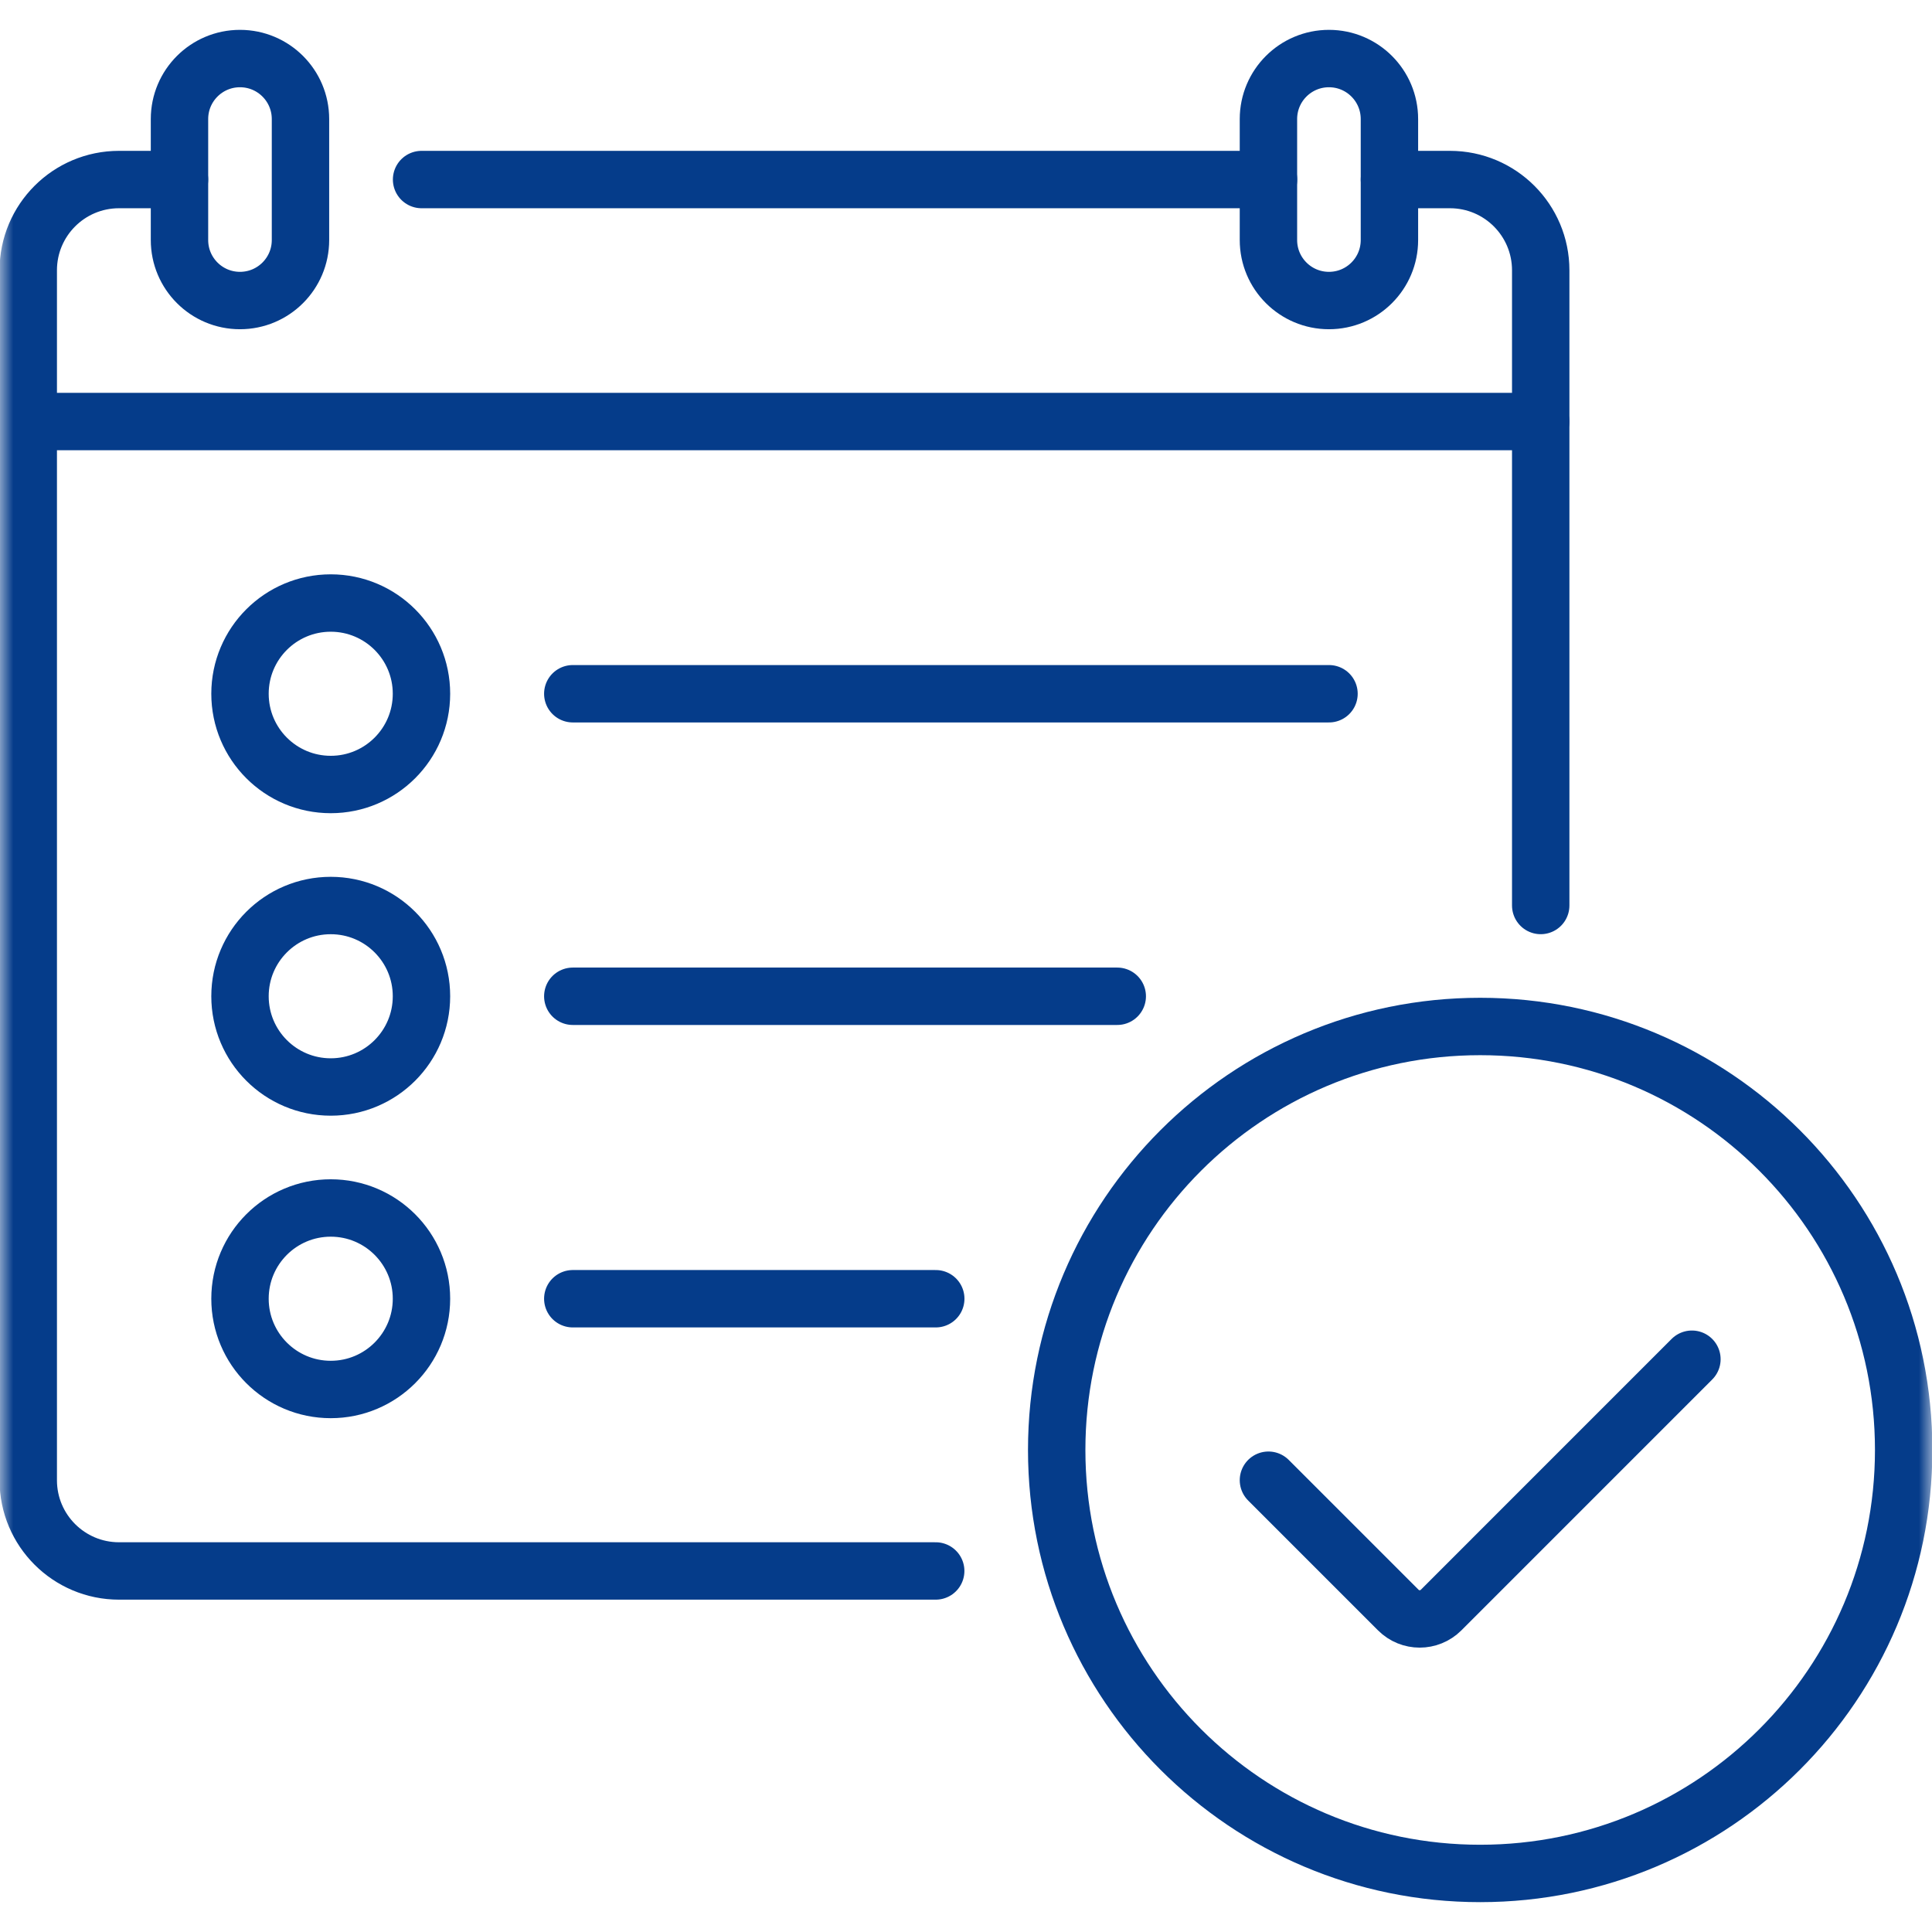<svg xmlns="http://www.w3.org/2000/svg" width="72" height="72" fill="none" viewBox="0 0 72 72"><g clip-path="url(#a)"><path stroke="#053C8A" stroke-linecap="round" stroke-linejoin="round" stroke-miterlimit="10" stroke-width="2.139" d="M15.711 6.691H47.274"/><mask id="b" width="72" height="72" x="0" y="0" maskUnits="userSpaceOnUse" style="mask-type:luminance"><path fill="#fff" d="M0 7.62939e-06H72V72H0V7.62939e-06Z"/></mask><g stroke="#053C8A" stroke-linecap="round" stroke-linejoin="round" stroke-miterlimit="10" stroke-width="2.139" mask="url(#b)"><path d="M34.871 58.545H4.435C2.567 58.545 1.053 57.031 1.053 55.164V10.073C1.053 8.205 2.567 6.691 4.435 6.691H6.689M51.781 6.691H54.036C55.904 6.691 57.418 8.205 57.418 10.073V33.745"/><path d="M8.943 11.2C7.698 11.2 6.689 10.191 6.689 8.946V4.437C6.689 3.191 7.698 2.182 8.943 2.182 10.189 2.182 11.198 3.191 11.198 4.437V8.946C11.198 10.191 10.189 11.2 8.943 11.2ZM49.526 11.2C48.281 11.2 47.271 10.191 47.271 8.946V4.437C47.271 3.191 48.281 2.182 49.526 2.182 50.771 2.182 51.78 3.191 51.78 4.437V8.946C51.78 10.191 50.771 11.2 49.526 11.2ZM1.053 15.709H57.416M70.944 54.036C70.944 62.752 63.878 69.818 55.162 69.818 46.446 69.818 39.38 62.752 39.38 54.036 39.38 45.32 46.446 38.254 55.162 38.254 63.878 38.254 70.944 45.32 70.944 54.036Z"/><path d="M47.271 55.163 52.111 60.003C52.551 60.443 53.264 60.443 53.705 60.003L63.053 50.654M15.707 25.854C15.707 27.722 14.193 29.236 12.326 29.236 10.458 29.236 8.944 27.722 8.944 25.854 8.944 23.987 10.458 22.473 12.326 22.473 14.193 22.473 15.707 23.987 15.707 25.854ZM21.346 25.854H49.528M15.707 37.127C15.707 38.995 14.193 40.509 12.326 40.509 10.458 40.509 8.944 38.995 8.944 37.127 8.944 35.26 10.458 33.746 12.326 33.746 14.193 33.746 15.707 35.26 15.707 37.127ZM21.346 37.128H41.637M15.707 48.4C15.707 50.267 14.193 51.782 12.326 51.782 10.458 51.782 8.944 50.267 8.944 48.4 8.944 46.532 10.458 45.018 12.326 45.018 14.193 45.018 15.707 46.532 15.707 48.4ZM21.346 48.4H34.873"/></g></g><defs><clipPath id="a"><path fill="#fff" d="M0 0H72V72H0z"/></clipPath></defs></svg>